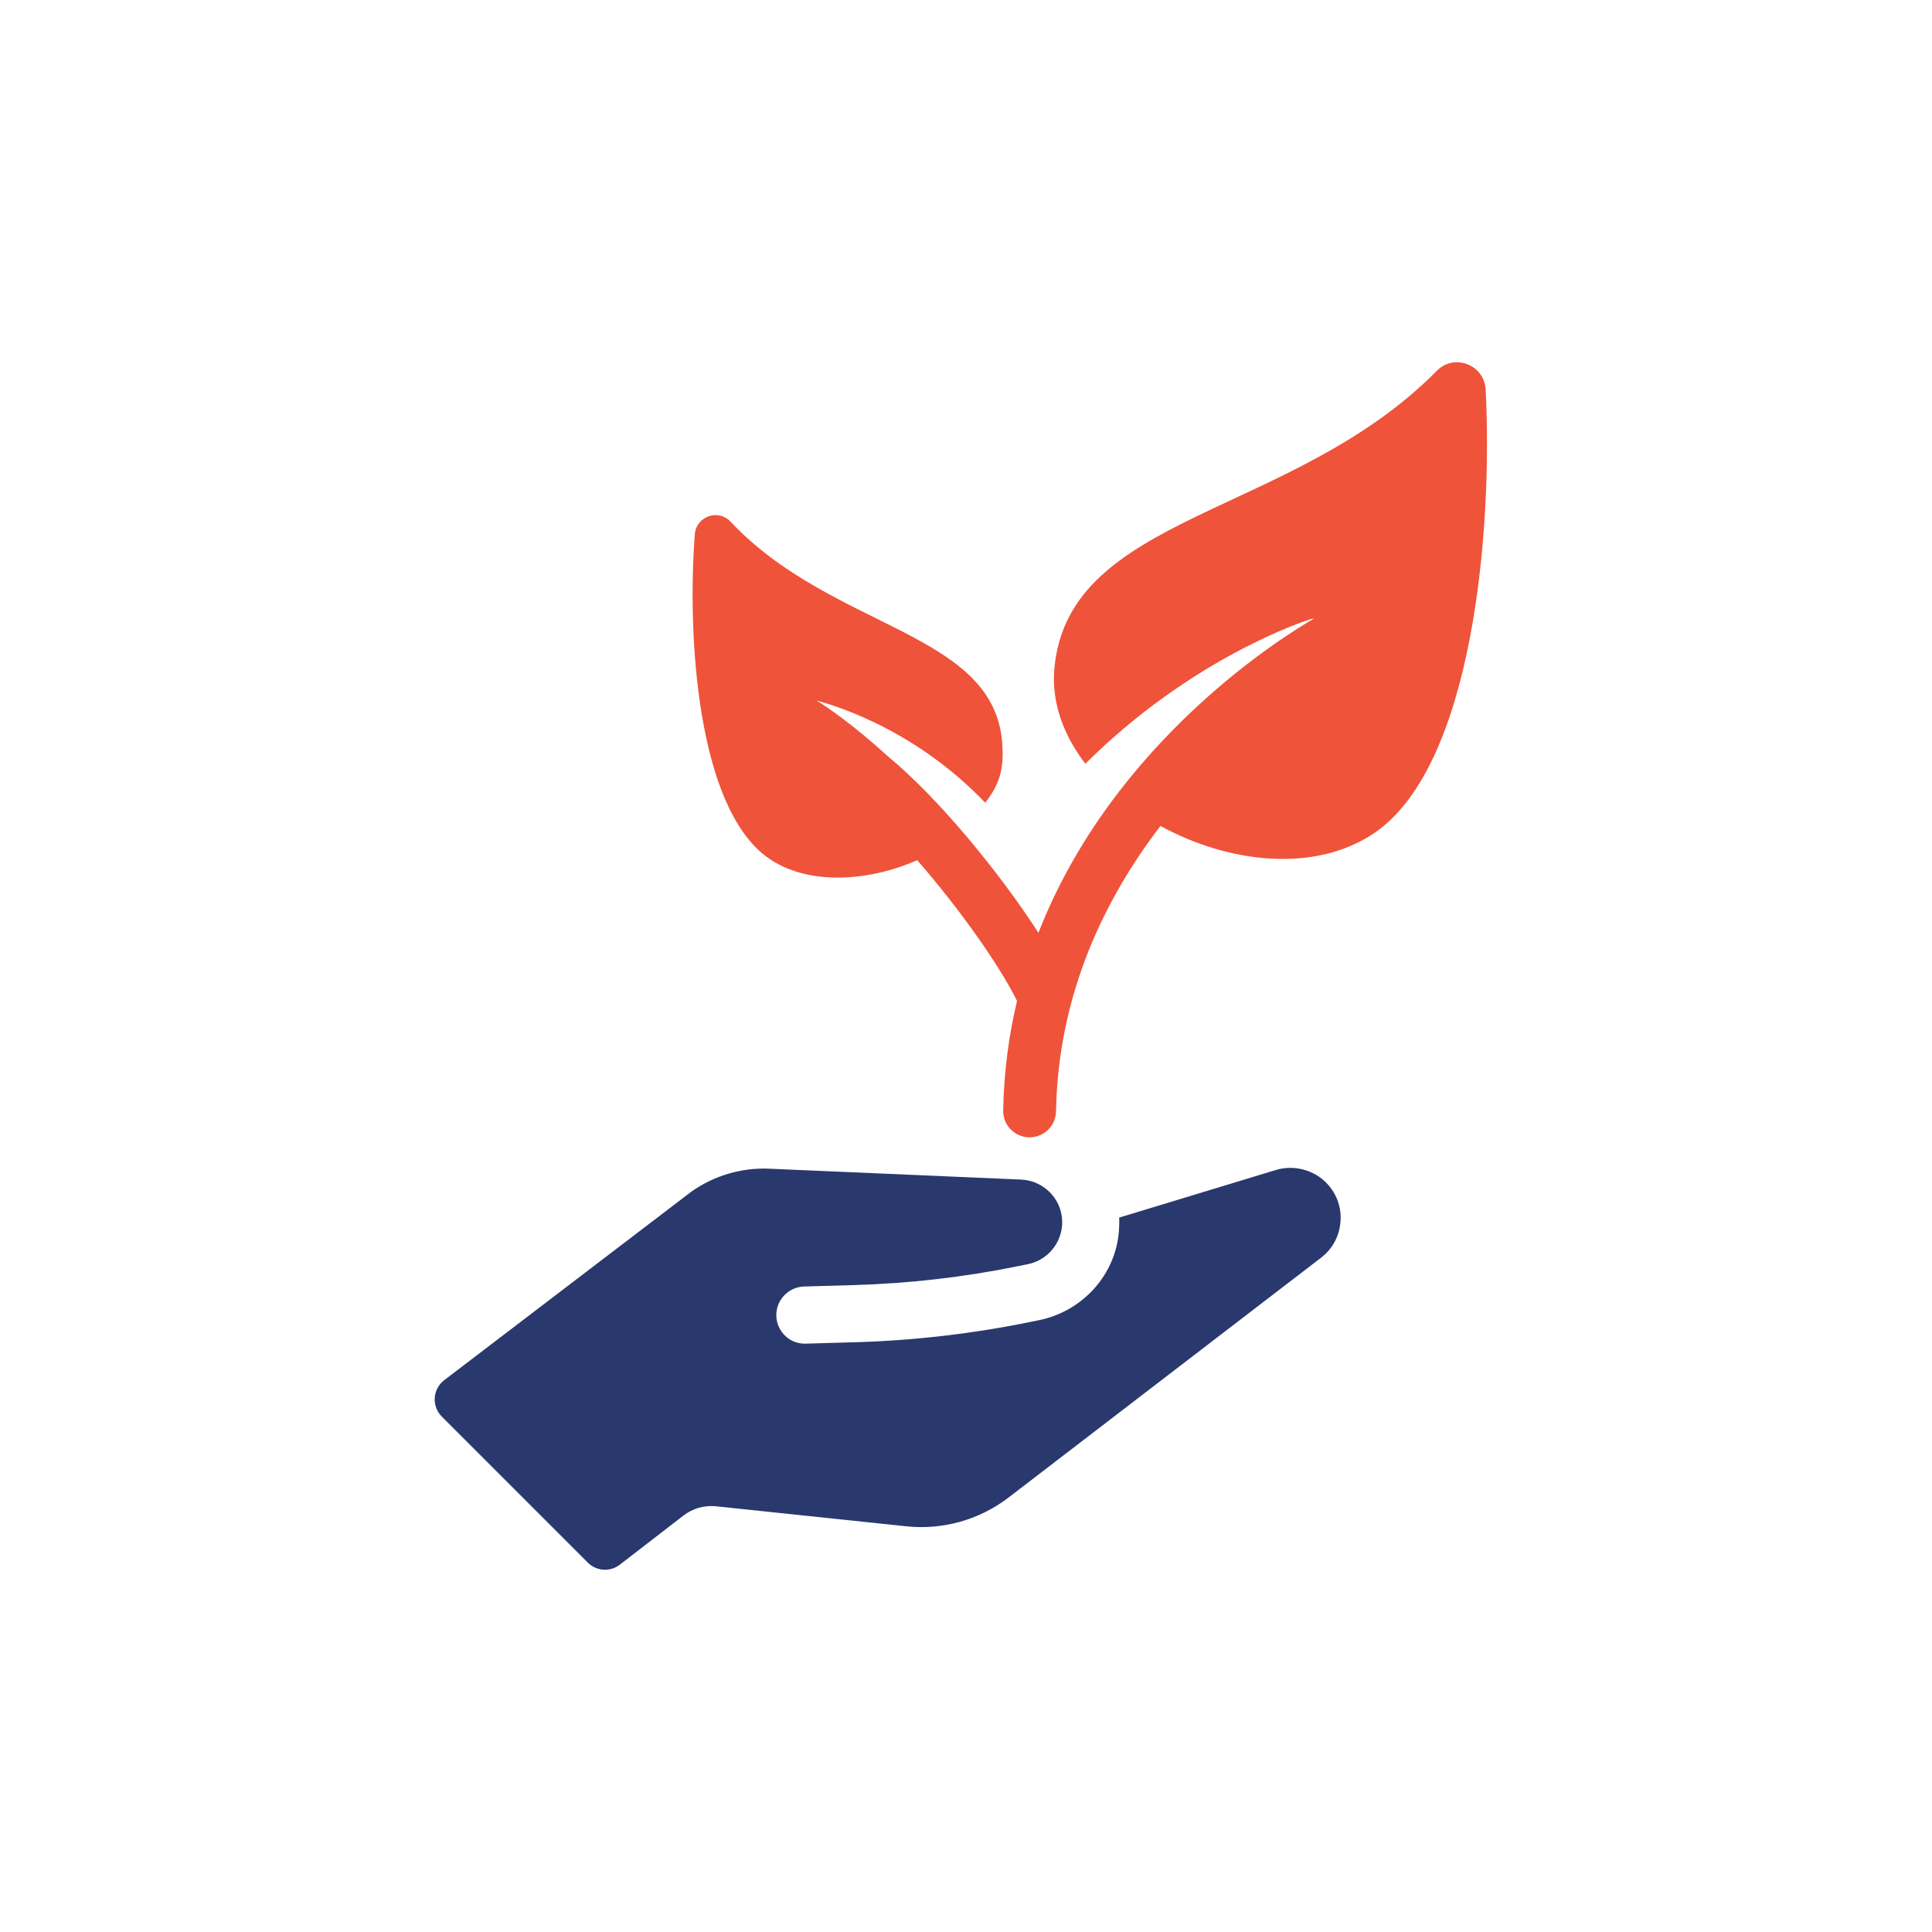 <svg width="160" height="160" viewBox="0 0 160 160" fill="none" xmlns="http://www.w3.org/2000/svg">
<path d="M111.012 101.214C111.113 100.031 110.721 98.905 109.916 98.036C108.86 96.891 107.165 96.438 105.671 96.891L92.684 100.836C92.703 101.158 92.692 101.495 92.673 101.832C92.444 105.526 89.69 108.58 86.063 109.328L85.494 109.444C80.625 110.447 75.673 111.024 70.703 111.162L66.728 111.275C66.095 111.297 65.493 111.069 65.036 110.635C64.576 110.2 64.314 109.613 64.291 108.98C64.276 108.344 64.504 107.745 64.935 107.289C65.369 106.828 65.957 106.562 66.589 106.544L70.744 106.424C75.295 106.293 79.828 105.769 84.293 104.863L85.124 104.695C86.703 104.373 87.867 103.026 87.961 101.42C88.013 100.469 87.691 99.556 87.051 98.852C86.396 98.141 85.52 97.733 84.581 97.688L63.696 96.786C61.413 96.685 59.122 97.363 57.255 98.688L36.789 114.299C35.823 115.036 35.73 116.455 36.587 117.316L48.684 129.412C49.399 130.127 50.533 130.198 51.33 129.581L56.6 125.512C57.367 124.917 58.336 124.644 59.302 124.745L75.063 126.403C78.087 126.721 81.119 125.864 83.529 124.015L109.403 104.16C110.342 103.437 110.915 102.389 111.009 101.214H111.012Z" fill="#29396D"/>
<path d="M123.034 32.245C122.918 30.206 120.44 29.244 118.999 30.7C107.022 42.837 88.514 42.489 87.32 55.339C87.058 58.164 88.076 60.889 89.884 63.251C98.698 54.478 107.995 51.446 108.504 51.289C108.613 51.255 108.725 51.236 108.838 51.218C106.442 52.595 92.227 61.301 85.999 77.249C82.791 72.282 77.735 66.103 73.547 62.648C70.725 60.066 68.37 58.449 67.629 58.026C67.689 58.041 67.753 58.048 67.813 58.071C68.168 58.187 75.336 59.935 81.597 66.481C82.855 64.849 83.139 63.58 83.005 61.6C82.368 52.266 68.951 52.202 60.496 43.197C59.481 42.115 57.655 42.763 57.542 44.245C56.903 52.595 57.718 66.84 63.583 71.028C66.851 73.368 71.945 73.019 75.957 71.234C79.419 75.205 82.743 79.888 84.225 82.893C83.551 85.73 83.136 88.75 83.08 91.966C83.057 93.171 84.019 94.166 85.228 94.189H85.269C86.459 94.189 87.433 93.234 87.455 92.04C87.627 82.309 91.516 74.389 96.105 68.401C101.741 71.489 108.89 72.327 113.812 68.988C122.016 63.423 123.633 43.781 123.034 32.238V32.245Z" fill="#EF533A"/>
</svg>
